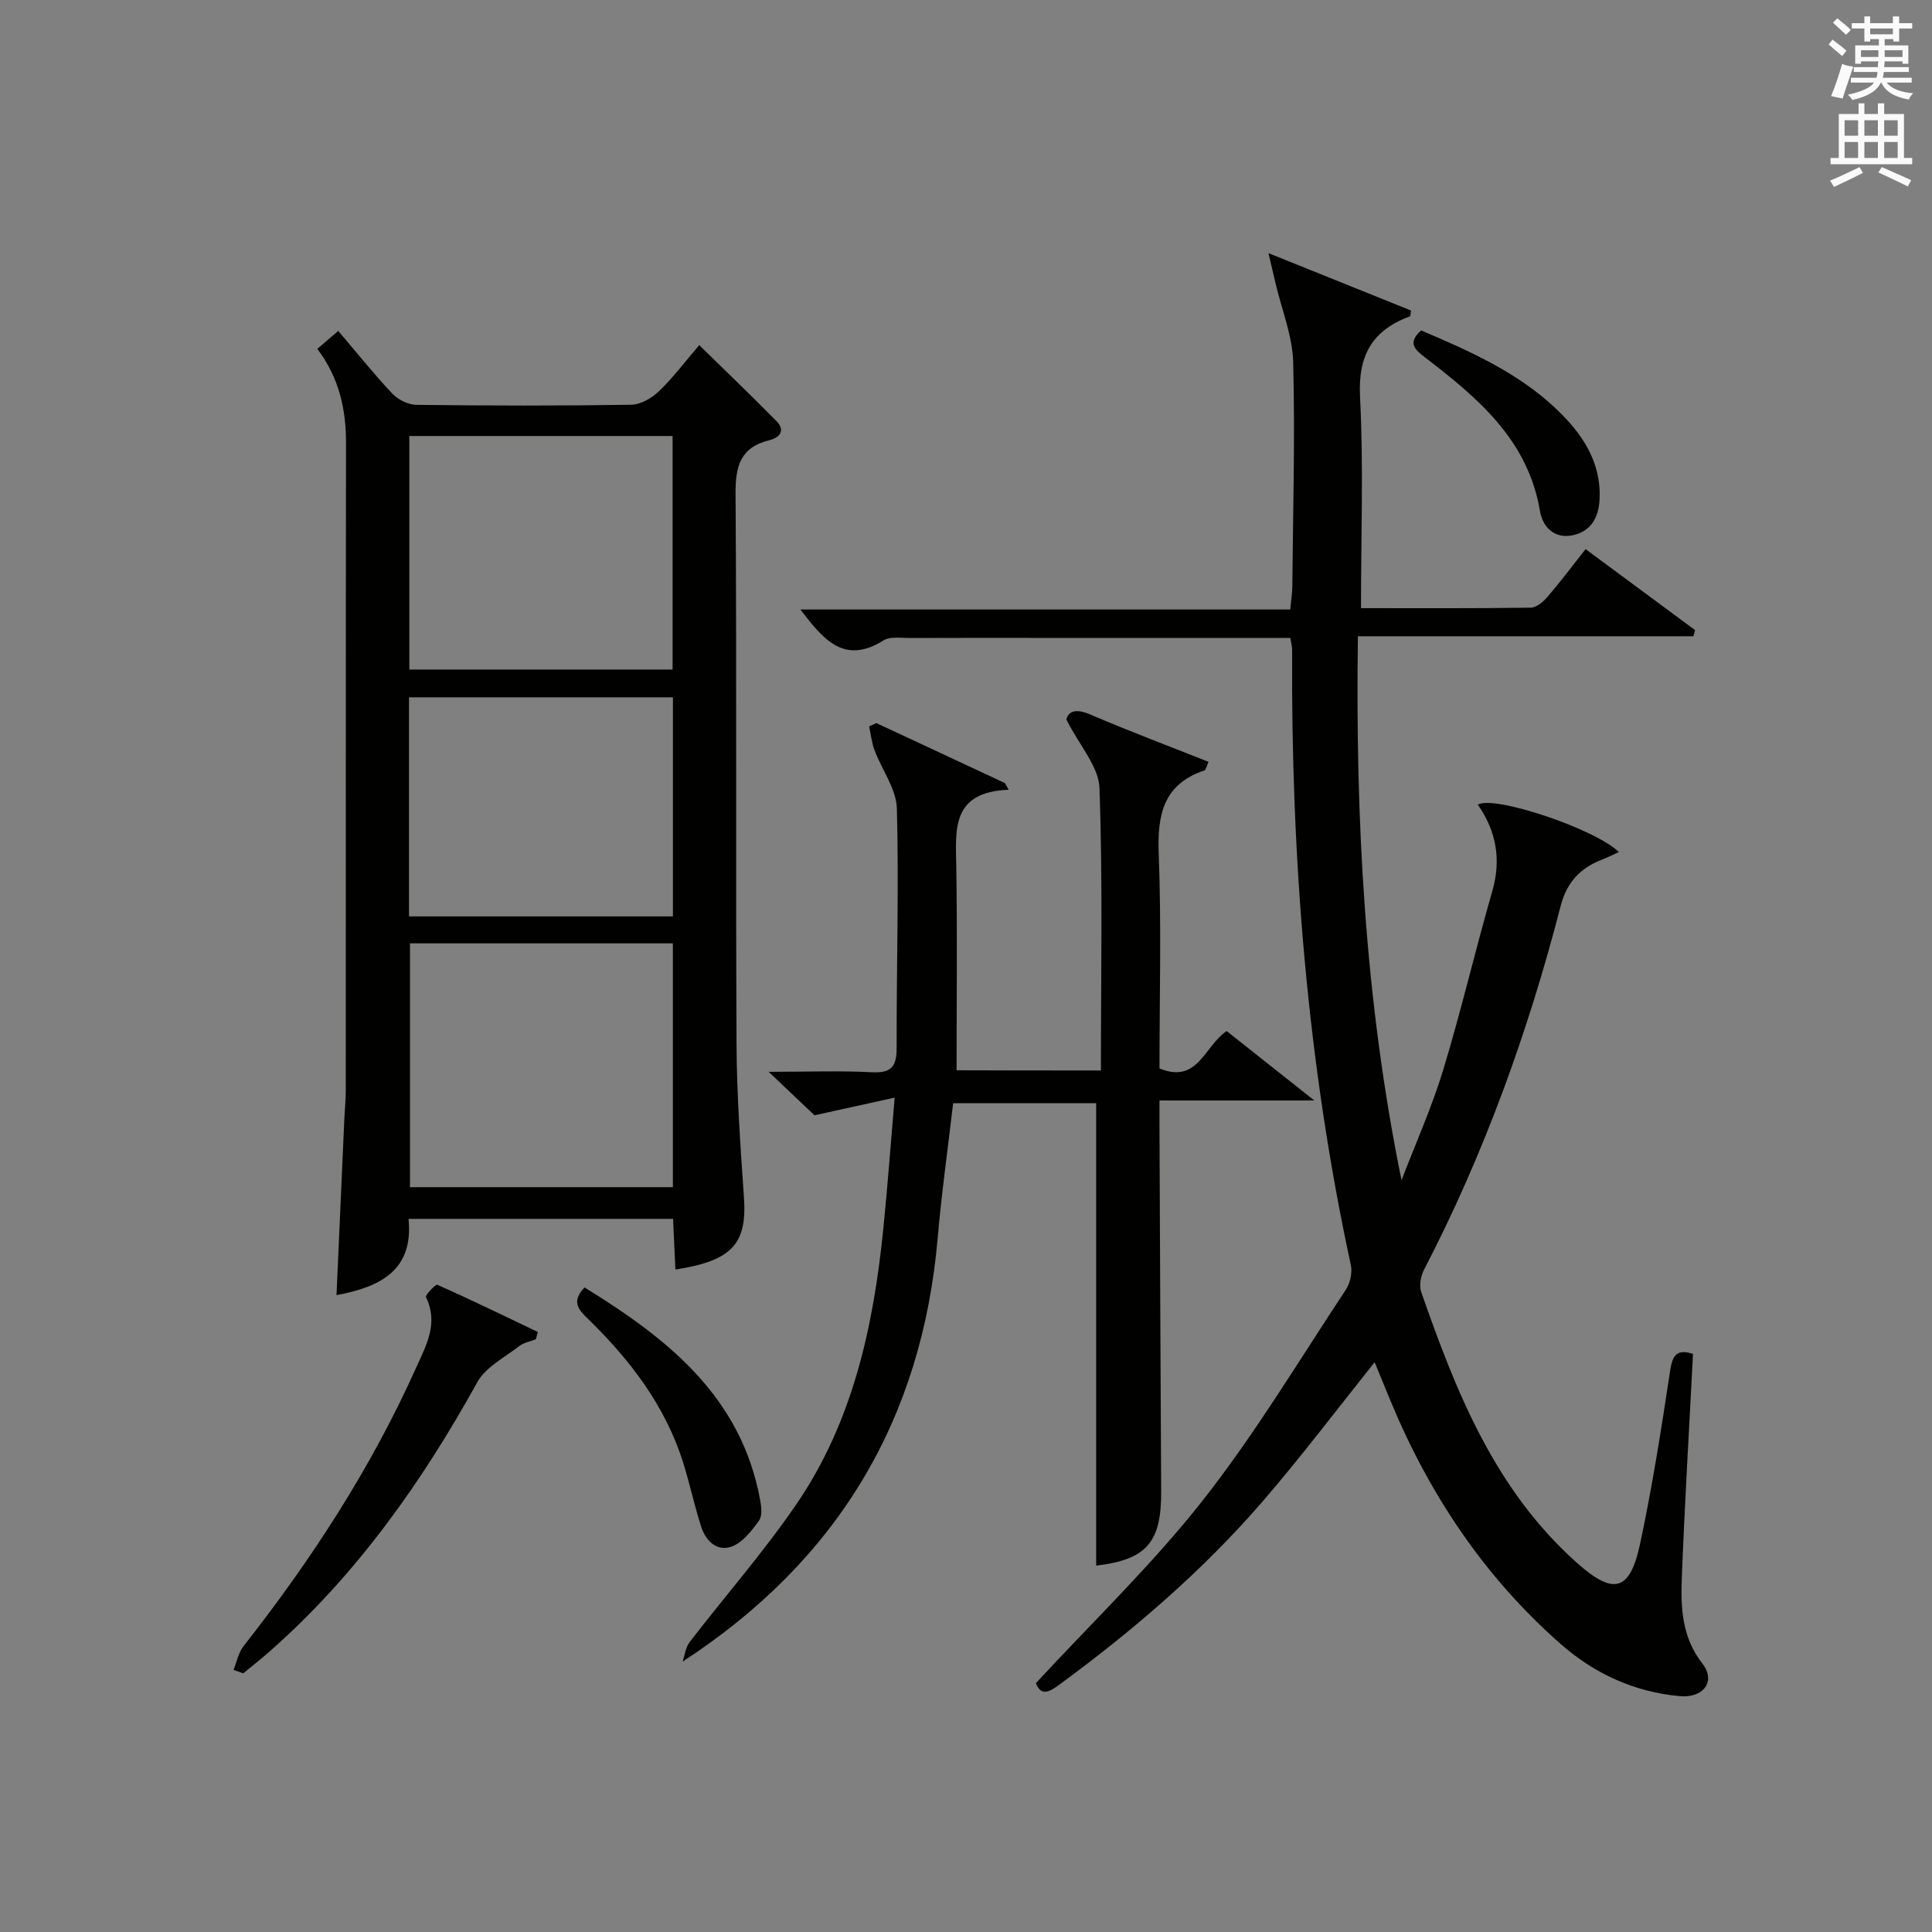 <?xml version="1.0" encoding="utf-8"?>
<!-- Generator: Adobe Illustrator 22.0.0, SVG Export Plug-In . SVG Version: 6.00 Build 0)  -->
<svg version="1.1" id="漢-ZDIC-典" xmlns="http://www.w3.org/2000/svg" xmlns:xlink="http://www.w3.org/1999/xlink" x="0px" y="0px"
	 viewBox="0 0 400 400" style="enable-background:new 0 0 400 400;" xml:space="preserve">
<rect x="0" y="0" width="400" height="400" fill="#808080" stroke="none"/>
<style type="text/css">
	.st1{fill:#010100;}
	.st2{fill:#fafafb;}
</style>
<g>
	
	<path class="st1" d="M267.15,132.07c-17.68,0-35,0-52.32,0c-8.83,0-17.66-0.02-26.49,0.02c-1.82,0.01-4.03-0.36-5.4,0.49
		c-8.22,5.15-12.51-0.24-17.23-6.39c33.93,0,67.44,0,101.41,0c0.18-1.88,0.43-3.29,0.44-4.71c0.14-15.49,0.58-30.99,0.18-46.47
		c-0.14-5.45-2.36-10.85-3.63-16.28c-0.39-1.69-0.79-3.37-1.49-6.32c10.92,4.39,20.3,8.17,29.52,11.88
		c-0.14,0.9-0.12,1.17-0.19,1.19c-7.8,2.86-10.81,8.04-10.37,16.65c0.74,14.39,0.2,28.84,0.2,43.78c11.59,0,23.38,0.07,35.16-0.1
		c1.19-0.02,2.61-1.26,3.5-2.29c2.6-3.02,4.98-6.22,7.84-9.83c7.66,5.67,15.16,11.22,22.67,16.77c-0.12,0.42-0.23,0.85-0.35,1.27
		c-22.97,0-45.94,0-69.46,0c-0.53,38.18,1.43,75.38,9.03,112.62c2.92-7.62,6.28-15.11,8.65-22.9c3.71-12.21,6.6-24.66,10.14-36.93
		c1.9-6.59,0.83-12.45-3-17.93c3.36-2,24.33,5.02,29.21,9.82c-1.26,0.57-2.34,1.12-3.48,1.56c-4.47,1.72-7.3,4.68-8.55,9.52
		c-6.74,26.12-15.85,51.38-28.3,75.37c-0.68,1.32-1.06,3.31-0.59,4.64c7.21,20.67,15.21,40.87,32.17,56.01
		c7.56,6.75,11.01,6.13,13.15-3.9c2.52-11.83,4.4-23.81,6.21-35.78c0.49-3.27,1.38-4.6,4.74-3.52c-0.79,15.41-1.71,30.77-2.31,46.15
		c-0.25,6.28-0.05,12.46,4.26,17.98c2.83,3.62,0.27,7.18-4.7,6.73c-9.38-0.86-17.65-4.63-24.7-10.84
		c-15.91-14.01-27.32-31.19-35.35-50.71c-1.04-2.54-2.08-5.08-3.11-7.58c-7.86,9.81-15.25,19.62-23.26,28.89
		c-12.35,14.28-26.62,26.53-41.82,37.71c-2.12,1.56-3.93,2.75-5.06-0.16c11.71-12.67,24.02-24.47,34.47-37.74
		c10.86-13.8,19.95-28.99,29.67-43.67c0.91-1.38,1.42-3.56,1.07-5.15c-9.09-41.95-12.39-84.43-12.16-127.27
		C267.55,134,267.36,133.36,267.15,132.07z"/>
	<path class="st1" d="M139.84,262.84c-0.16-3.44-0.32-6.84-0.49-10.49c-18.26,0-36.18,0-54.77,0c1.06,10.49-5.61,14.08-14.91,15.79
		c0.55-12.35,1.08-24.39,1.62-36.43c0.09-1.99,0.3-3.98,0.3-5.97c0.02-44.63-0.02-89.26,0.05-133.9c0.01-7.03-1.36-13.53-5.94-19.61
		c1.38-1.18,2.7-2.32,4.33-3.72c3.85,4.52,7.35,8.91,11.19,12.98c1.19,1.26,3.29,2.31,4.99,2.33c14.82,0.18,29.64,0.21,44.46-0.02
		c1.96-0.03,4.28-1.38,5.77-2.81c2.87-2.74,5.27-5.97,8.33-9.53c5.43,5.32,10.79,10.44,15.98,15.72c1.93,1.96,0.68,3.43-1.47,3.96
		c-5.98,1.47-7.03,5.35-6.99,11.07c0.25,37.97,0.02,75.94,0.2,113.91c0.05,10.62,0.81,21.24,1.54,31.84
		C154.68,257.51,151.59,261.03,139.84,262.84z M139.31,245.79c0-17.11,0-33.7,0-50.48c-18.33,0-36.38,0-54.43,0
		c0,17,0,33.69,0,50.48C103.16,245.79,120.97,245.79,139.31,245.79z M139.25,90.27c-18.28,0-36.22,0-54.5,0c0,16.26,0,32.32,0,48.35
		c18.37,0,36.41,0,54.5,0C139.25,122.31,139.25,106.38,139.25,90.27z M139.32,144.37c-18.45,0-36.49,0-54.64,0
		c0,15.29,0,30.2,0,45.36c18.31,0,36.34,0,54.64,0C139.32,174.55,139.32,159.64,139.32,144.37z"/>
	<path class="st1" d="M227.93,221.63c0-19.88,0.4-39.21-0.3-58.51c-0.16-4.42-4.1-8.71-6.85-14.14c0.37-1.56,1.73-2.44,4.93-1.06
		c8.04,3.45,16.24,6.53,24.51,9.81c-0.45,0.98-0.54,1.67-0.84,1.77c-8.5,2.85-9.79,9.14-9.48,17.26
		c0.57,14.79,0.16,29.61,0.16,44.45c7.95,3.28,9.26-4.63,13.91-7.74c5.55,4.4,11.23,8.9,18.14,14.37c-11.44,0-21.43,0-32.05,0
		c0,2.42-0.01,4.19,0,5.96c0.11,24.99,0.21,49.98,0.35,74.96c0.06,10.61-3.05,14.14-13.46,15.39c0-31.78,0-63.59,0-95.75
		c-9.31,0-19.21,0-29.61,0c-1.07,9.23-2.39,18.55-3.2,27.9c-3.26,37.54-20.63,66.76-52.82,87.72c0.47-1.36,0.63-2.97,1.47-4.05
		c7.29-9.48,15.21-18.51,21.97-28.35c11.79-17.16,16.08-36.94,18.13-57.3c0.86-8.55,1.49-17.11,2.34-27.07
		c-5.91,1.3-10.78,2.38-16.6,3.66c-2.24-2.13-5.33-5.06-9.48-9c8,0,14.72-0.26,21.42,0.09c4.11,0.21,5.08-1.33,5.07-5.12
		c-0.04-16.49,0.48-32.99,0.05-49.47c-0.11-4.07-3.12-8.04-4.64-12.12c-0.58-1.55-0.75-3.26-1.11-4.9c0.5-0.23,1.01-0.45,1.51-0.68
		c8.87,4.14,17.75,8.28,26.62,12.42c0.26,0.46,0.51,0.92,0.77,1.38c-11.95,0.46-10.98,8.27-10.85,15.96
		c0.22,13.93,0.06,27.88,0.06,42.12C207.58,221.63,217.47,221.63,227.93,221.63z"/>
	<path class="st1" d="M48.34,345.74c0.68-1.65,1.02-3.57,2.08-4.92c14.04-17.87,26.36-36.79,35.7-57.57c2.1-4.67,4.73-9.26,2.07-14.7
		c-0.2-0.4,1.99-2.71,2.36-2.55c7,3.11,13.89,6.47,20.8,9.77c-0.14,0.5-0.28,1.01-0.41,1.51c-1.16,0.46-2.5,0.68-3.45,1.42
		c-3.02,2.35-6.91,4.32-8.65,7.44C87.29,306.99,73.72,326.18,55.73,342c-1.74,1.53-3.57,2.96-5.36,4.44
		C49.7,346.21,49.02,345.97,48.34,345.74z"/>
	<path class="st1" d="M121.02,266.55c17.08,10.54,32.41,22.49,36.36,44c0.26,1.4,0.47,3.29-0.23,4.27c-1.5,2.08-3.33,4.47-5.56,5.34
		c-3.1,1.2-5.45-1.09-6.41-4.05c-1.43-4.4-2.37-8.96-3.77-13.38c-3.7-11.73-10.96-21.16-19.62-29.62
		C119.86,271.24,118.16,269.53,121.02,266.55z"/>
	<path class="st1" d="M294.23,68.41c9.99,4.25,20.01,8.67,28.06,16.34c5.26,5.01,9.28,10.87,8.88,18.71c-0.19,3.74-1.82,6.55-5.52,7.35
		c-3.84,0.83-6.27-1.72-6.82-5.02C316.34,91.01,305.9,82.34,295,73.97C292.98,72.41,291.31,71.02,294.23,68.41z"/>
	
	
	
	<path class="st2" d="M378.6,9.2l0.8-1c0.9,0.7,1.9,1.4,2.9,2.3l-0.9,1.1C380.3,10.7,379.4,9.9,378.6,9.2z M379.1,19.9
		c0.9-2.1,1.6-4.3,2.3-6.7c0.4,0.2,0.8,0.4,2.3,0.6c-0.7,2.1-1.5,4.3-2.2,6.6L379.1,19.9z M379.5,4.7l0.9-0.9c1,0.8,2,1.6,2.8,2.4
		l-1,1C381.2,6.3,380.3,5.4,379.5,4.7z M392,3.4h1.2v1.4h2.7v1.1h-2.7v2.7H392V8.1h-1.8v1.3h4.9v3.8h-1.2v-0.5h-3.7
		c0,0.4-0.1,0.9-0.1,1.2h5.1v1H390c0,0.5-0.1,0.9-0.2,1.2h6v1h-5.2c1.1,1.3,2.9,2,5.5,2.2c-0.4,0.4-0.7,0.8-0.9,1.3
		c-2.9-0.5-4.8-1.6-5.7-3.5h-0.1c-0.8,1.7-2.7,2.9-5.9,3.6c-0.2-0.4-0.6-0.8-0.9-1.1c2.8-0.6,4.6-1.4,5.4-2.5h-4.8v-1h5.3
		c0.1-0.3,0.2-0.7,0.2-1.2h-4.9v-1h5c0-0.4,0-0.8,0.1-1.2h-3.6v0.5h-1.2V9.4h4.9V8.1h-1.8v0.5H386V5.9h-2.6V4.8h2.6V3.4h1.2v1.4h4.7
		V3.4z M385.3,11.8h3.6c0-0.4,0-0.9,0-1.4h-3.6V11.8z M387.2,7.1h4.7V5.9h-4.7V7.1z M393.9,10.4h-3.7c0,0.5,0,1,0,1.4h3.7V10.4z"/>
	<path class="st2" d="M384.7,21.4h1.3v2.2h2.8v-2.2h1.3v2.2h4.1v9.1h1.7V34h-16.9v-1.3h1.7v-9.1h4.1V21.4z M385,34.6l0.7,1.2
		c-1.8,0.9-3.8,1.9-6,2.9c-0.2-0.4-0.5-0.8-0.8-1.3C381.3,36.4,383.3,35.4,385,34.6z M381.9,28.1h2.8v-3.2h-2.8V28.1z M381.9,32.7
		h2.8v-3.3h-2.8V32.7z M386,28.1h2.8v-3.2H386V28.1z M386,32.7h2.8v-3.3H386V32.7z M389.6,34.6c2.1,0.9,4.1,1.8,6.1,2.7l-0.7,1.3
		c-2.2-1.1-4.2-2-6.1-2.9L389.6,34.6z M392.9,24.9h-2.8v3.2h2.8V24.9z M390.1,32.7h2.8v-3.3h-2.8V32.7z"/>
</g>
</svg>
